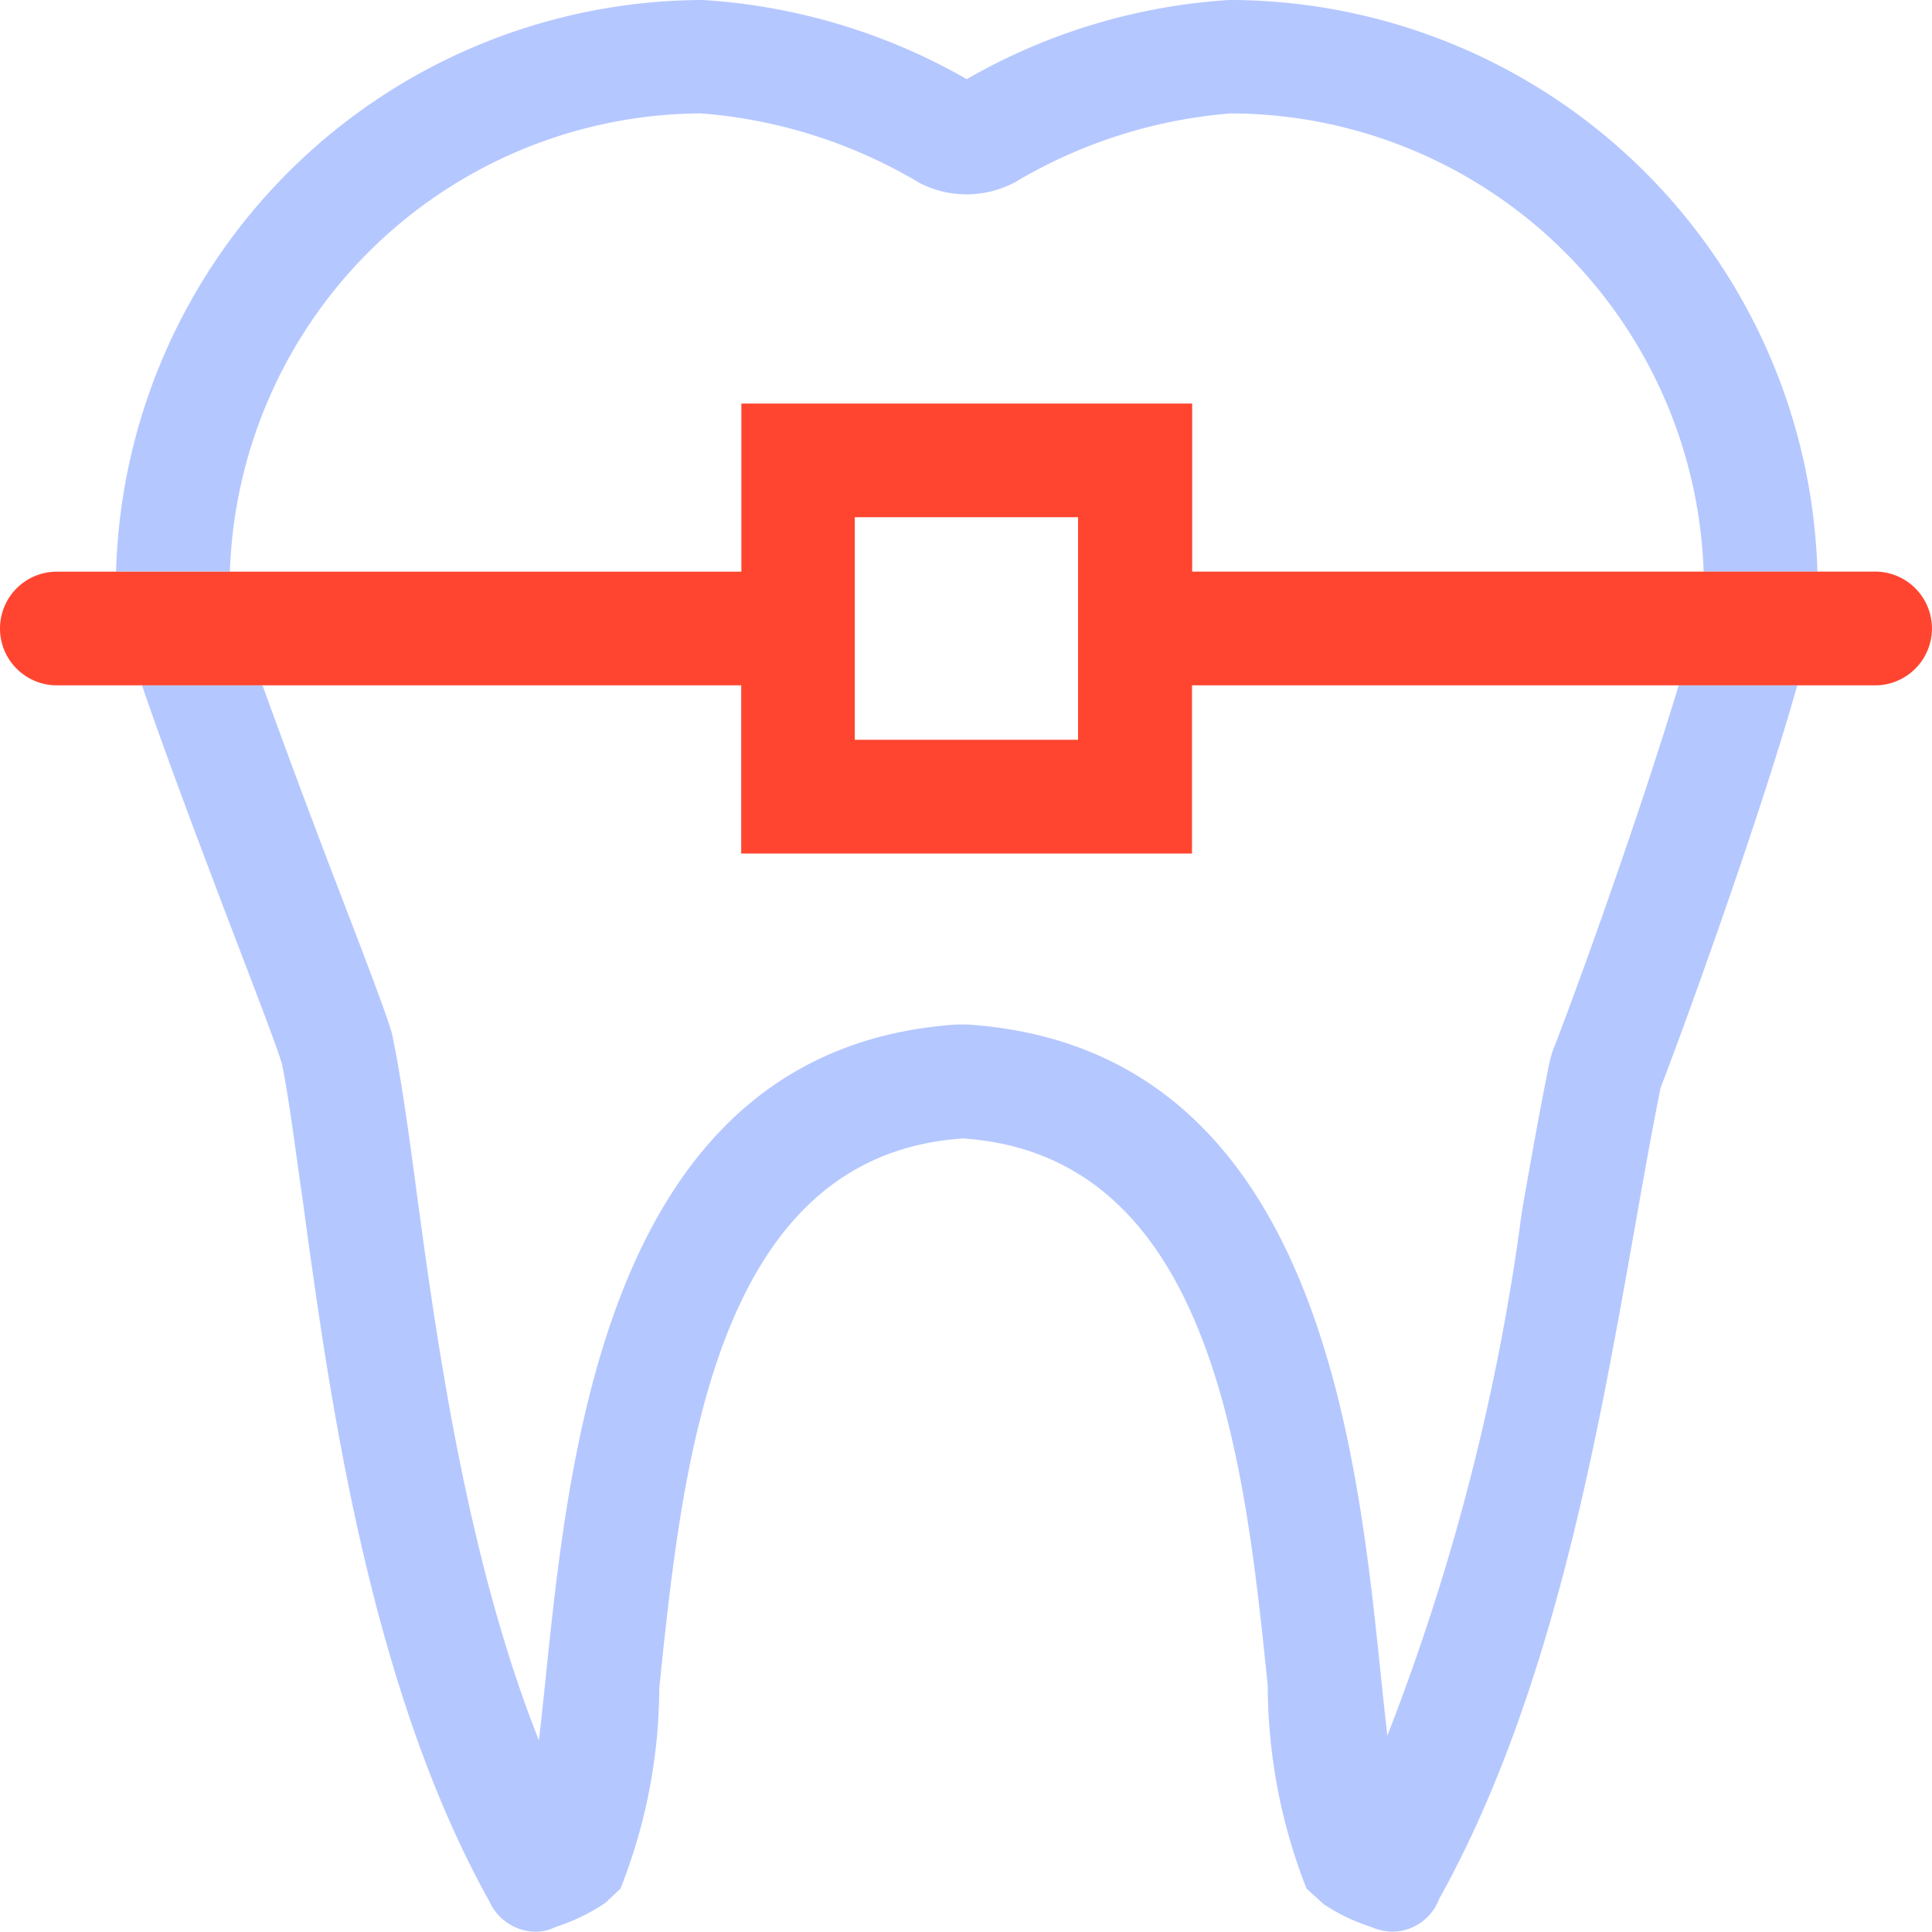 <svg id="Groupe_3460" data-name="Groupe 3460" xmlns="http://www.w3.org/2000/svg" width="45" height="45"><defs><clipPath id="clip-path"><path id="Rectangle_1702" data-name="Rectangle 1702" fill="none" d="M0 0h45v45H0z"/></clipPath></defs><g id="Groupe_3459" data-name="Groupe 3459" clip-path="url(#clip-path)"><path id="Tracé_3305" data-name="Tracé 3305" d="M16.462 2.641a11.683 11.683 0 015.087 1.62 2.406 2.406 0 001.1.267 2.446 2.446 0 001.129-.286 11.6 11.6 0 015.014-1.6 11.044 11.044 0 0111.02 10.675h2.65A13.708 13.708 0 0028.759 0a14 14 0 00-6.11 1.844A14.1 14.1 0 0016.5 0 13.705 13.705 0 002.834 13.314h2.652A11.038 11.038 0 0116.462 2.641" transform="translate(-.131)" fill="#b5c7ff"/><path id="Tracé_3306" data-name="Tracé 3306" d="M36.356 25.178a2.729 2.729 0 00-.109.369c-.213 1.042-.418 2.2-.638 3.45a52.3 52.3 0 01-3.135 12.214c-.06-.518-.112-1.022-.15-1.386-.567-5.473-1.506-14.634-9.629-15.177h-.259c-8.058.551-9 9.735-9.566 15.223-.038.362-.093.9-.158 1.45-1.7-4.276-2.4-9.44-2.879-13l-.023-.175c-.159-1.171-.311-2.278-.519-3.283-.128-.443-.453-1.3-1.169-3.169a262.115 262.115 0 01-1.849-4.949H3.467c.42 1.237 1.086 3.042 2.173 5.894.554 1.446.988 2.583 1.09 2.936.133.664.253 1.537.392 2.55l.087.6c.612 4.5 1.535 11.293 4.343 16.335a1.207 1.207 0 001.063.72 1.034 1.034 0 00.477-.108 4.634 4.634 0 001.128-.539l.04-.026.353-.333.044-.115a12.774 12.774 0 00.859-4.557c.541-5.238 1.28-12.413 7.073-12.8 5.827.392 6.567 7.565 7.1 12.751a12.968 12.968 0 00.859 4.608l.044.114.4.363a4.393 4.393 0 001.078.519 1.337 1.337 0 00.536.121 1.173 1.173 0 001.074-.762c2.634-4.731 3.691-10.751 4.549-15.588.211-1.2.411-2.326.609-3.306.623-1.611 2.359-6.435 3.184-9.376H39.26c-.762 2.53-2.06 6.248-2.9 8.429" transform="translate(-.16 -.785)" fill="#b5c7ff"/><path id="Tracé_3307" data-name="Tracé 3307" d="M43.71 13.777H27.768V9.862h-10.5v3.916H1.324a1.324 1.324 0 100 2.648h15.94v3.917h10.5v-3.917H43.71a1.325 1.325 0 000-2.649m-18.6 3.917h-5.2V12.51h5.2z" transform="translate(0 -.463)" fill="#ff4530"/></g></svg>